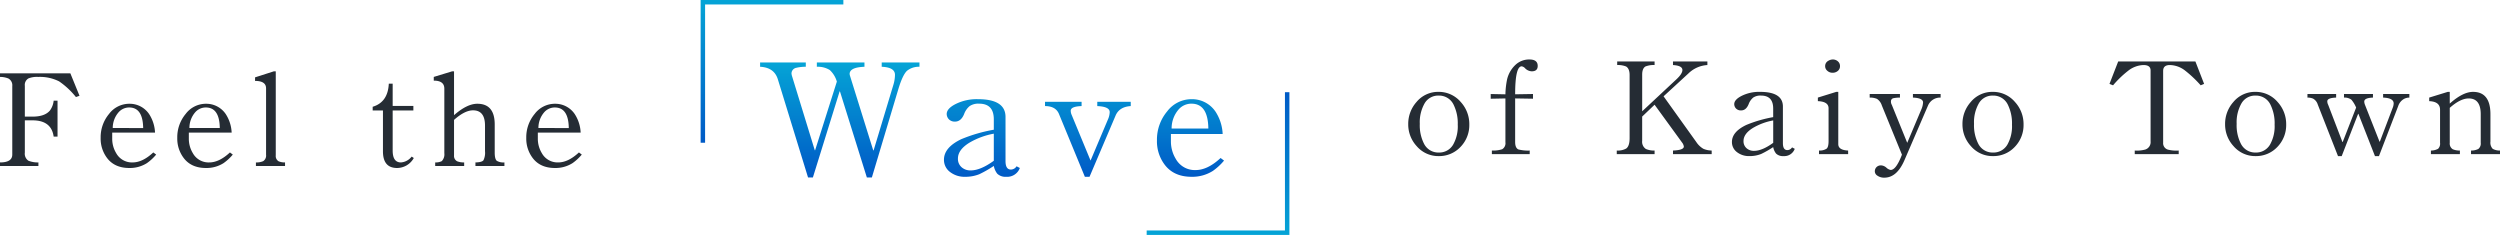 <svg xmlns="http://www.w3.org/2000/svg" xmlns:xlink="http://www.w3.org/1999/xlink" width="840.729" height="79" viewBox="0 0 840.729 79">
  <defs>
    <linearGradient id="linear-gradient" x1="0.5" x2="0.5" y2="1" gradientUnits="objectBoundingBox">
      <stop offset="0" stop-color="#05a4d6"/>
      <stop offset="1" stop-color="#005ac6"/>
    </linearGradient>
  </defs>
  <g id="グループ_2722" data-name="グループ 2722" transform="translate(-5029.384 -861)">
    <path id="パス_1746" data-name="パス 1746" d="M27.12-23.616l-1.2.432a26.186,26.186,0,0,0-5.664-5.28,14.243,14.243,0,0,0-7.008-1.488,7.709,7.709,0,0,0-3.264.48,2.515,2.515,0,0,0-1.248,2.5v10.368h2.592q4.128,0,5.856-2.064a6.774,6.774,0,0,0,1.248-3.312h1.3v12.1h-1.3q-.768-5.472-7.1-5.472H8.736V-4.512a2.858,2.858,0,0,0,1.2,2.736A8.517,8.517,0,0,0,13.3-1.2V0H.384V-1.2q4.128,0,4.128-2.64V-26.88a2.6,2.6,0,0,0-1.3-2.544,7.331,7.331,0,0,0-2.832-.528v-1.2H24.048ZM52.9-3.84a16.086,16.086,0,0,1-3.12,2.88,10.694,10.694,0,0,1-5.9,1.632q-5.088,0-7.632-3.552a10.778,10.778,0,0,1-2.016-6.576,12.221,12.221,0,0,1,2.832-8.064,8.5,8.5,0,0,1,6.816-3.408,7.876,7.876,0,0,1,6.672,3.5,12.434,12.434,0,0,1,1.968,6.192h-14.4v2.064A9.311,9.311,0,0,0,39.456-4.32a6.048,6.048,0,0,0,5.52,3.12q3.36,0,6.96-3.36Zm-4.368-8.928q-.1-6.912-4.7-6.912a4.722,4.722,0,0,0-3.5,1.536A8.057,8.057,0,0,0,38.3-12.768ZM78.672-3.84a16.086,16.086,0,0,1-3.12,2.88,10.694,10.694,0,0,1-5.9,1.632q-5.088,0-7.632-3.552A10.778,10.778,0,0,1,60-9.456a12.221,12.221,0,0,1,2.832-8.064,8.5,8.5,0,0,1,6.816-3.408,7.876,7.876,0,0,1,6.672,3.5,12.435,12.435,0,0,1,1.968,6.192h-14.4v2.064A9.311,9.311,0,0,0,65.232-4.32a6.048,6.048,0,0,0,5.52,3.12q3.36,0,6.96-3.36ZM74.3-12.768q-.1-6.912-4.7-6.912a4.722,4.722,0,0,0-3.5,1.536,8.057,8.057,0,0,0-2.016,5.376ZM96.24,0H86.448V-1.2A5.51,5.51,0,0,0,88.9-1.632a2.242,2.242,0,0,0,.96-2.16v-22.32q0-2.5-3.7-2.5v-1.2l6.288-2.016h.672V-3.552a2.043,2.043,0,0,0,.96,1.968,5.287,5.287,0,0,0,2.16.384Zm43.3-2.688A6.467,6.467,0,0,1,133.92.672q-4.752,0-4.752-5.616V-18.672h-3.456V-19.92q5.136-1.536,5.424-7.776h1.3v7.488h6.96v1.536h-6.96V-5.184q0,3.984,2.784,3.984a4.976,4.976,0,0,0,3.6-1.968ZM170.016,0h-9.744V-1.2q2.16-.048,2.688-.72a5.69,5.69,0,0,0,.528-3.072v-8.592q0-5.136-4.032-5.136-2.784,0-6.384,3.216V-3.552a2,2,0,0,0,1.056,1.968,6.166,6.166,0,0,0,2.352.384V0h-9.744V-1.2a4.6,4.6,0,0,0,2.208-.432,3.29,3.29,0,0,0,.864-2.688v-21.7q0-2.688-3.552-2.688v-1.248l6.144-1.872h.672v14.736q4.368-3.84,7.824-3.84,5.856,0,5.856,6.96v9.456q0,2.208.72,2.784a4.434,4.434,0,0,0,2.544.528Zm26.016-3.84a16.086,16.086,0,0,1-3.12,2.88,10.694,10.694,0,0,1-5.9,1.632q-5.088,0-7.632-3.552a10.778,10.778,0,0,1-2.016-6.576,12.221,12.221,0,0,1,2.832-8.064,8.5,8.5,0,0,1,6.816-3.408,7.876,7.876,0,0,1,6.672,3.5,12.434,12.434,0,0,1,1.968,6.192h-14.4v2.064a9.311,9.311,0,0,0,1.344,4.848,6.048,6.048,0,0,0,5.52,3.12q3.36,0,6.96-3.36Zm-4.368-8.928q-.1-6.912-4.7-6.912a4.722,4.722,0,0,0-3.5,1.536,8.057,8.057,0,0,0-2.016,5.376Z" transform="translate(5029 916.824)" fill="#252c34"/>
    <path id="パス_1744" data-name="パス 1744" d="M54-36.192A6.348,6.348,0,0,0,49.764-34.8q-1.45,1.45-2.842,6.032L37.99,1.044H36.308L27.26-27.9h-.116L18.154,1.044H16.53l-10.15-33q-1.218-4-5.974-4.234v-1.45h15.37v1.45a13.206,13.206,0,0,0-3.19.348,1.966,1.966,0,0,0-1.624,1.914,4.311,4.311,0,0,0,.232,1.044l7.6,24.766h.116L26.216-31.2a8.483,8.483,0,0,0-2.378-3.886,7.534,7.534,0,0,0-4.35-1.1v-1.45H35.5v1.45q-4.988.174-4.988,2.436a3.536,3.536,0,0,0,.174.754l7.772,24.94h.116l6.612-21.924a12.1,12.1,0,0,0,.58-3.48q0-2.552-4.466-2.726v-1.45H54ZM87.754-2.146A4.531,4.531,0,0,1,83.172.812,3.965,3.965,0,0,1,80.156-.232,6.113,6.113,0,0,1,79-2.842,38.788,38.788,0,0,1,74.124-.058a12.549,12.549,0,0,1-4.756.87,7.912,7.912,0,0,1-5.1-1.624,5.054,5.054,0,0,1-2.03-4.118q0-4.118,5.8-6.9A51.907,51.907,0,0,1,79-15.022V-18.5q0-5.278-4.93-5.278a5.165,5.165,0,0,0-3.19.812A6.2,6.2,0,0,0,69.02-20.3q-1.044,2.552-3.074,2.552a2.709,2.709,0,0,1-2.088-.812,2.63,2.63,0,0,1-.7-1.74q0-1.8,2.9-3.306a15.87,15.87,0,0,1,7.6-1.682q9.28,0,9.28,5.974V-4.466q0,2.842,1.8,2.842a2.248,2.248,0,0,0,1.914-1.1ZM79-4.582v-9.106a25.06,25.06,0,0,0-8.178,3.016q-3.886,2.378-3.886,5.336A3.7,3.7,0,0,0,68.266-2.32a4.408,4.408,0,0,0,2.958.986Q74.53-1.334,79-4.582Zm46.052-18.386q-3.828.232-5.1,3.19L111.186.812H109.62L100.92-20.3q-1.1-2.668-4.7-2.668v-1.45h12.3v1.45q-3.654.116-3.654,1.566a3.465,3.465,0,0,0,.29,1.334l6.38,15.428L117.392-18.5a6.487,6.487,0,0,0,.58-2.436q0-1.856-4.176-2.03v-1.45h11.252ZM156.426-4.64a19.437,19.437,0,0,1-3.77,3.48A12.922,12.922,0,0,1,145.522.812q-6.148,0-9.222-4.292a13.023,13.023,0,0,1-2.436-7.946,14.767,14.767,0,0,1,3.422-9.744,10.267,10.267,0,0,1,8.236-4.118,9.517,9.517,0,0,1,8.062,4.234,15.025,15.025,0,0,1,2.378,7.482h-17.4v2.494a11.25,11.25,0,0,0,1.624,5.858,7.308,7.308,0,0,0,6.67,3.77q4.06,0,8.41-4.06Zm-5.278-10.788q-.116-8.352-5.684-8.352a5.706,5.706,0,0,0-4.234,1.856,9.735,9.735,0,0,0-2.436,6.5Z" transform="translate(5284.594 919.642)" fill="url(#linear-gradient)"/>
    <path id="パス_1745" data-name="パス 1745" d="M21.5-9.936A10.523,10.523,0,0,1,18.528-2.4,9.82,9.82,0,0,1,11.184.672a9.57,9.57,0,0,1-7.392-3.36A10.744,10.744,0,0,1,.96-10.08a11.027,11.027,0,0,1,2.784-7.44,9.371,9.371,0,0,1,7.344-3.408,9.663,9.663,0,0,1,7.536,3.408A11,11,0,0,1,21.5-9.936Zm-3.888.048a14.163,14.163,0,0,0-1.392-6.72,5.381,5.381,0,0,0-4.992-3.072A5.276,5.276,0,0,0,6.48-17.088a12.847,12.847,0,0,0-1.632,6.912,13.6,13.6,0,0,0,1.44,6.72A5.378,5.378,0,0,0,11.232-.528,5.385,5.385,0,0,0,16.08-3.216,12.481,12.481,0,0,0,17.616-9.888ZM44.5-29.664q0,1.824-2.016,1.824a3.3,3.3,0,0,1-2.208-1.008,2,2,0,0,0-1.152-.672q-2.208,0-2.208,9.408l6-.1v1.584l-6-.1V-4.08q0,1.968,1.056,2.5a12.928,12.928,0,0,0,3.84.384V0H29.088V-1.2a9.935,9.935,0,0,0,3.456-.432,2.338,2.338,0,0,0,1.1-2.352V-18.72l-4.944.1v-1.584l4.944.1a27.3,27.3,0,0,1,.576-5.088A9.761,9.761,0,0,1,37.008-30a6.681,6.681,0,0,1,4.7-1.824Q44.5-31.824,44.5-29.664ZM103.008,0H90V-1.2q3.648-.144,3.648-1.344A3.02,3.02,0,0,0,93.264-3.6L83.808-16.608l-4.176,3.984v8.16A2.883,2.883,0,0,0,80.88-1.728a6.783,6.783,0,0,0,2.928.528V0H71.088V-1.2a5.794,5.794,0,0,0,3.168-.672q1.152-.816,1.152-3.5V-26.592q0-2.16-1.2-2.88a7.4,7.4,0,0,0-2.976-.48v-1.2H83.808v1.2a7.5,7.5,0,0,0-3.072.48q-1.1.672-1.1,2.736V-14.4L91.1-25.1q2.064-1.92,2.064-3.168,0-1.488-3.168-1.68v-1.2h11.568v1.2a9.907,9.907,0,0,0-6.384,2.832l-8.352,7.68L97.824-4.08a7.214,7.214,0,0,0,2.4,2.3,7.271,7.271,0,0,0,2.784.576Zm27.936-1.776A3.75,3.75,0,0,1,127.152.672a3.281,3.281,0,0,1-2.5-.864,5.059,5.059,0,0,1-.96-2.16,32.1,32.1,0,0,1-4.032,2.3,10.386,10.386,0,0,1-3.936.72A6.548,6.548,0,0,1,111.5-.672a4.182,4.182,0,0,1-1.68-3.408q0-3.408,4.8-5.712a42.958,42.958,0,0,1,9.072-2.64v-2.88q0-4.368-4.08-4.368a4.275,4.275,0,0,0-2.64.672A5.134,5.134,0,0,0,115.44-16.8q-.864,2.112-2.544,2.112a2.242,2.242,0,0,1-1.728-.672,2.176,2.176,0,0,1-.576-1.44q0-1.488,2.4-2.736a13.134,13.134,0,0,1,6.288-1.392q7.68,0,7.68,4.944V-3.7q0,2.352,1.488,2.352a1.86,1.86,0,0,0,1.584-.912ZM123.7-3.792v-7.536a20.74,20.74,0,0,0-6.768,2.5q-3.216,1.968-3.216,4.416a3.064,3.064,0,0,0,1.1,2.5,3.648,3.648,0,0,0,2.448.816Q120-1.1,123.7-3.792ZM146.16-29.568a2,2,0,0,1-.72,1.584,2.616,2.616,0,0,1-1.776.624,2.5,2.5,0,0,1-1.776-.672,1.955,1.955,0,0,1-.72-1.536,1.975,1.975,0,0,1,1.008-1.776,3.028,3.028,0,0,1,1.632-.48,2.547,2.547,0,0,1,1.632.624A2.056,2.056,0,0,1,146.16-29.568ZM148.9,0H139.1V-1.2a4.234,4.234,0,0,0,2.544-.624q.672-.528.672-2.592V-15.408q0-2.256-3.6-2.4v-1.2l6.192-1.92h.672V-3.36q0,2.016,3.312,2.16ZM180-19.008a4.426,4.426,0,0,0-4.224,2.64l-7.968,18.48q-2.544,5.808-6.72,5.808a3.865,3.865,0,0,1-2.352-.672,1.728,1.728,0,0,1-.864-1.488,2,2,0,0,1,.576-1.392,2.076,2.076,0,0,1,1.536-.576,2.936,2.936,0,0,1,1.776.768,2.841,2.841,0,0,0,1.44.768q1.824,0,3.792-5.136l-6.768-16.56a4.154,4.154,0,0,0-1.632-2.208,5.958,5.958,0,0,0-2.448-.432v-1.2H166.32v1.2a11.076,11.076,0,0,0-2.112.192,1.044,1.044,0,0,0-.912,1.056,2.147,2.147,0,0,0,.288,1.2l5.184,12.768,4.7-11.136a6.673,6.673,0,0,0,.624-2.448q0-1.488-3.408-1.632v-1.2H180Zm27.888,9.072A10.523,10.523,0,0,1,204.912-2.4,9.82,9.82,0,0,1,197.568.672a9.57,9.57,0,0,1-7.392-3.36,10.744,10.744,0,0,1-2.832-7.392,11.027,11.027,0,0,1,2.784-7.44,9.371,9.371,0,0,1,7.344-3.408,9.663,9.663,0,0,1,7.536,3.408A11,11,0,0,1,207.888-9.936ZM204-9.888a14.163,14.163,0,0,0-1.392-6.72,5.381,5.381,0,0,0-4.992-3.072,5.276,5.276,0,0,0-4.752,2.592,12.847,12.847,0,0,0-1.632,6.912,13.6,13.6,0,0,0,1.44,6.72,5.378,5.378,0,0,0,4.944,2.928,5.385,5.385,0,0,0,4.848-2.688A12.481,12.481,0,0,0,204-9.888Zm64.608-13.728-1.152.48a39.826,39.826,0,0,0-5.232-4.944,8.615,8.615,0,0,0-5.136-1.872q-2.256,0-2.256,1.968V-3.84a2.235,2.235,0,0,0,1.68,2.352,11.791,11.791,0,0,0,3.552.288V0H245.28V-1.2a10.671,10.671,0,0,0,3.552-.336,2.6,2.6,0,0,0,1.776-2.736V-28.128q0-1.824-2.4-1.824a8.774,8.774,0,0,0-5.136,1.92,34.324,34.324,0,0,0-5.088,4.9l-1.2-.48,2.928-7.536H265.68Zm27.6,13.68A10.523,10.523,0,0,1,293.232-2.4,9.82,9.82,0,0,1,285.888.672a9.57,9.57,0,0,1-7.392-3.36,10.744,10.744,0,0,1-2.832-7.392,11.027,11.027,0,0,1,2.784-7.44,9.371,9.371,0,0,1,7.344-3.408,9.663,9.663,0,0,1,7.536,3.408A11,11,0,0,1,296.208-9.936Zm-3.888.048a14.163,14.163,0,0,0-1.392-6.72,5.381,5.381,0,0,0-4.992-3.072,5.276,5.276,0,0,0-4.752,2.592,12.847,12.847,0,0,0-1.632,6.912,13.6,13.6,0,0,0,1.44,6.72,5.378,5.378,0,0,0,4.944,2.928,5.385,5.385,0,0,0,4.848-2.688A12.481,12.481,0,0,0,292.32-9.888Zm45.312-9.12a3.918,3.918,0,0,0-1.776.432,4.307,4.307,0,0,0-1.968,2.4L327.408.672h-1.344L320.5-13.536h-.1L314.88.672h-1.248L306.816-16.7a3.384,3.384,0,0,0-1.584-1.968,4.872,4.872,0,0,0-1.872-.336v-1.2h9.648v1.2q-2.976.1-2.976,1.248a2.556,2.556,0,0,0,.288,1.152l4.8,12.528h.1l4.512-11.568a10.023,10.023,0,0,0-1.584-2.64,3.8,3.8,0,0,0-2.5-.72v-1.2h9.744v1.2q-2.928.1-2.928,1.344a3.378,3.378,0,0,0,.288,1.2L327.6-4.176h.1l4.32-11.376a4.225,4.225,0,0,0,.336-1.488q0-1.824-3.552-1.968v-1.2h8.832ZM368.112,0h-9.744V-1.2a5.212,5.212,0,0,0,2.448-.528,2.283,2.283,0,0,0,.816-2.064v-9.6q0-5.328-4.032-5.328-2.832,0-6.384,3.168v11.76a2.269,2.269,0,0,0,1.008,2.16,5.809,5.809,0,0,0,2.4.432V0H344.88V-1.2a5.028,5.028,0,0,0,2.4-.576,2.374,2.374,0,0,0,.672-2.016V-14.928q0-2.736-3.648-2.88v-1.2l6.24-1.92h.672v3.936q4.416-3.936,7.824-3.936,5.856,0,5.856,7.536v9.216a2.99,2.99,0,0,0,.768,2.4,4.739,4.739,0,0,0,2.448.576Z" transform="translate(5502 912.824)" fill="#252c34"/>
    <path id="合体_3" data-name="合体 3" d="M0,48V0H48V1.5H1.5V48Z" transform="translate(5463 940) rotate(180)" fill="url(#linear-gradient)"/>
    <path id="合体_4" data-name="合体 4" d="M0,48V0H48V1.5H1.5V48Z" transform="translate(5265 861)" fill="url(#linear-gradient)"/>
  </g>
</svg>
